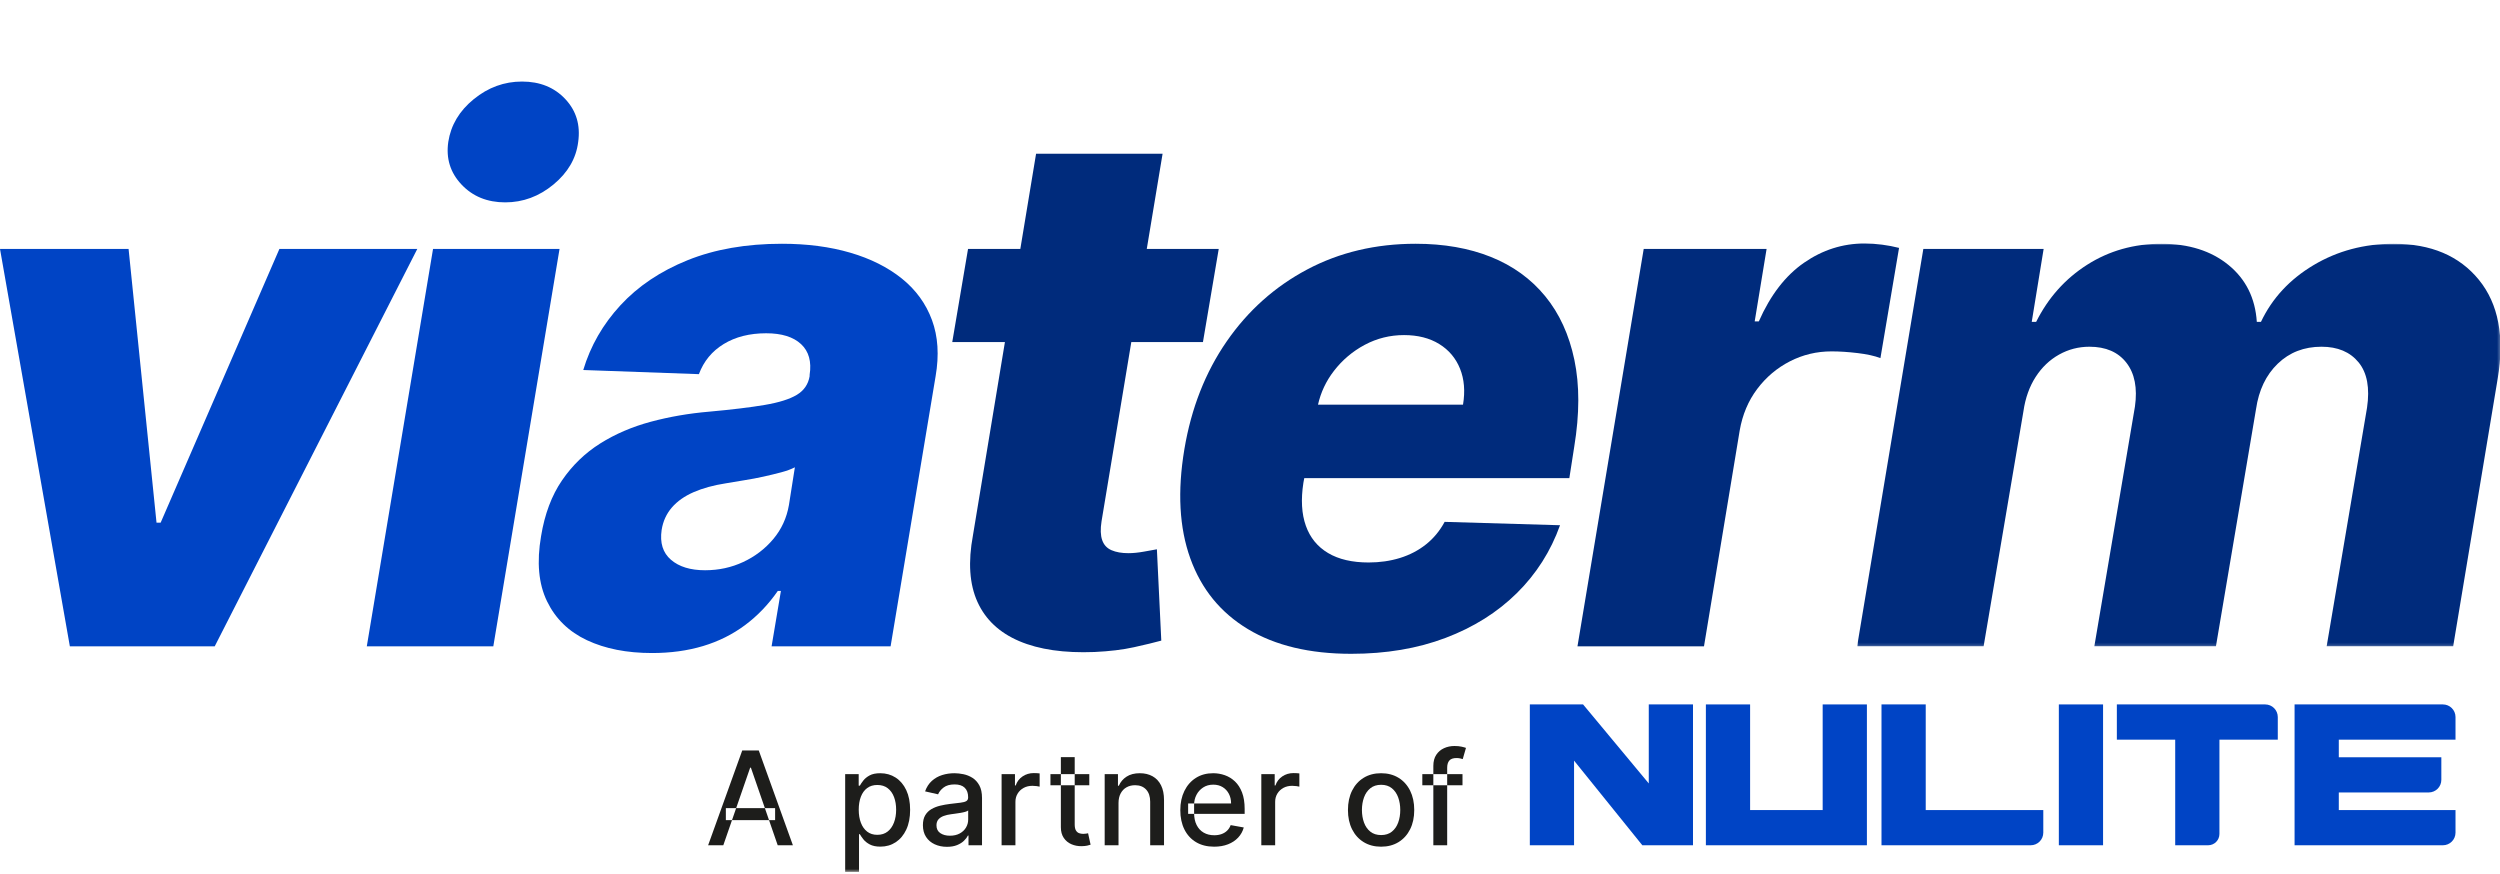 <svg xmlns="http://www.w3.org/2000/svg" xmlns:xlink="http://www.w3.org/1999/xlink" width="881px" height="308px" viewBox="0 0 881 308"><title>Artboard</title><defs><polygon id="path-1" points="0 0 226.725 0 226.725 141.858 0 141.858"></polygon><polygon id="path-3" points="0 278.523 881.169 278.523 881.169 0 0 0"></polygon></defs><g id="Artboard" stroke="none" stroke-width="1" fill="none" fill-rule="evenodd"><g id="Group-35" transform="translate(0, 28.738)"><polygon id="Fill-1" fill="#0044C5" points="98.462 58.986 56.616 155.442 55.158 155.442 45.311 58.986 1.42108547e-14 58.986 24.615 199.021 75.67 199.021 147.055 58.986"></polygon><g id="Group-34" transform="translate(0, 0)"><path d="M178.036,42.576 C184.296,42.576 189.964,40.479 195.039,36.285 C200.113,32.092 203.016,27.108 203.746,21.333 C204.597,15.378 203.092,10.333 199.233,6.2 C195.373,2.067 190.283,0 183.962,0 C177.701,0 172.033,2.067 166.959,6.2 C161.884,10.333 158.89,15.347 157.979,21.243 C157.127,27.077 158.678,32.092 162.629,36.285 C166.579,40.479 171.715,42.576 178.036,42.576" id="Fill-2" fill="#0044C5"></path><polygon id="Fill-4" fill="#0044C5" points="152.601 58.986 129.261 199.021 173.843 199.021 197.182 58.986"></polygon><path d="M278.017,149.243 C277.227,153.802 275.387,157.799 272.501,161.232 C269.614,164.667 266.088,167.356 261.926,169.301 C257.762,171.246 253.279,172.218 248.479,172.218 C243.312,172.218 239.3,170.987 236.444,168.525 C233.586,166.064 232.493,162.554 233.163,157.995 C233.648,154.957 234.849,152.329 236.763,150.109 C238.678,147.891 241.245,146.084 244.467,144.684 C247.688,143.287 251.455,142.255 255.772,141.585 C257.837,141.221 260.026,140.855 262.336,140.491 C264.645,140.127 266.895,139.702 269.082,139.215 C271.271,138.729 273.336,138.227 275.282,137.711 C277.227,137.195 278.837,136.602 280.114,135.932 L278.017,149.243 Z M317.812,69.425 C312.858,65.446 306.795,62.406 299.624,60.309 C292.452,58.211 284.429,57.163 275.556,57.163 C262.974,57.163 251.897,59.093 242.325,62.952 C232.752,66.813 224.866,72.101 218.666,78.816 C212.467,85.533 208.091,93.145 205.538,101.654 L246.29,103.113 C247.992,98.554 250.909,95.014 255.042,92.492 C259.175,89.97 264.16,88.707 269.995,88.707 C275.464,88.707 279.567,89.984 282.302,92.536 C285.038,95.089 286.04,98.706 285.311,103.386 L285.311,103.842 C284.824,106.7 283.319,108.887 280.798,110.406 C278.275,111.926 274.507,113.111 269.493,113.961 C264.479,114.813 257.96,115.603 249.937,116.331 C242.765,116.94 235.897,118.125 229.333,119.887 C222.769,121.651 216.828,124.203 211.509,127.545 C206.191,130.889 201.709,135.219 198.062,140.537 C194.415,145.855 191.954,152.404 190.677,160.183 C189.096,169.361 189.795,177.019 192.775,183.158 C195.751,189.298 200.447,193.87 206.86,196.879 C213.272,199.888 220.914,201.391 229.788,201.391 C236.291,201.391 242.279,200.571 247.749,198.931 C253.219,197.289 258.157,194.828 262.564,191.546 C266.97,188.264 270.815,184.252 274.097,179.512 L275.191,179.512 L271.909,199.021 L313.846,199.021 L329.709,103.842 C330.986,96.427 330.56,89.833 328.433,84.058 C326.305,78.285 322.765,73.407 317.812,69.425 L317.812,69.425 Z" id="Fill-6" fill="#0044C5"></path><path d="M403.131,165.653 C401.126,166.018 399.302,166.201 397.661,166.201 C395.291,166.201 393.299,165.851 391.69,165.152 C390.078,164.454 388.985,163.269 388.407,161.596 C387.829,159.925 387.754,157.721 388.18,154.987 L398.673,91.807 L423.918,91.807 L429.48,58.986 L404.123,58.986 L409.695,25.436 L365.114,25.436 L359.564,58.986 L341.137,58.986 L335.575,91.807 L354.135,91.807 L342.869,159.91 C341.106,169.332 341.638,177.156 344.464,183.385 C347.29,189.617 352.198,194.22 359.188,197.198 C366.177,200.175 375.02,201.452 385.718,201.027 C391.006,200.783 395.64,200.22 399.621,199.341 C403.602,198.46 406.808,197.685 409.239,197.015 L407.69,164.833 C406.655,165.015 405.137,165.289 403.131,165.653" id="Fill-8" fill="#002B7C"></path><path d="M515.566,113.87 L464.461,113.87 C465.444,109.526 467.307,105.557 470.073,101.973 C473.049,98.113 476.682,95.044 480.967,92.765 C485.253,90.485 489.856,89.346 494.779,89.346 C499.641,89.346 503.774,90.393 507.178,92.491 C510.582,94.588 513.027,97.491 514.517,101.197 C516.005,104.905 516.355,109.129 515.566,113.87 M554.814,98.098 C552.96,89.224 549.526,81.733 544.511,75.625 C539.498,69.516 533.129,64.912 525.412,61.812 C517.693,58.713 508.849,57.163 498.881,57.163 C484.781,57.163 472.033,60.187 460.636,66.234 C449.241,72.283 439.789,80.73 432.283,91.579 C424.776,102.429 419.807,115.087 417.377,129.55 C414.884,144.442 415.584,157.282 419.474,168.069 C423.363,178.859 430.125,187.155 439.759,192.958 C449.391,198.763 461.533,201.664 476.181,201.664 C488.458,201.664 499.535,199.796 509.412,196.058 C519.288,192.32 527.66,187.064 534.529,180.286 C541.396,173.509 546.472,165.532 549.754,156.354 L509.092,155.168 C507.39,158.329 505.203,160.974 502.529,163.1 C499.853,165.229 496.799,166.824 493.366,167.887 C489.931,168.951 486.239,169.482 482.29,169.482 C476.514,169.482 471.759,168.374 468.021,166.155 C464.284,163.937 461.67,160.73 460.18,156.537 C458.691,152.342 458.403,147.298 459.315,141.403 L459.62,139.761 L553.036,139.761 L554.768,128.639 C556.652,117.152 556.668,106.973 554.814,98.098" id="Fill-10" fill="#002B7C"></path><path d="M662.662,97.46 L669.226,58.622 C667.342,58.136 665.351,57.756 663.255,57.482 C661.158,57.209 659.075,57.072 657.01,57.072 C649.351,57.072 642.255,59.337 635.722,63.864 C629.187,68.393 623.885,75.275 619.813,84.514 L618.354,84.514 L622.548,58.986 L579.243,58.986 L555.903,199.021 L600.485,199.021 L613.066,122.986 C614.038,117.396 616.09,112.518 619.221,108.355 C622.35,104.191 626.195,100.939 630.754,98.6 C635.311,96.26 640.204,95.089 645.432,95.089 C648.226,95.089 651.28,95.287 654.594,95.682 C657.906,96.078 660.596,96.67 662.662,97.46" id="Fill-12" fill="#002B7C"></path><g id="Group-16" transform="translate(654.444, 57.163)"><mask id="mask-2" fill="white"><use xlink:href="#path-1"></use></mask><g id="Clip-15"></g><path d="M219.124,12.718 C212.225,4.239 202.212,0 189.084,0 C178.69,0 169.284,2.507 160.867,7.522 C152.448,12.535 146.265,19.207 142.314,27.533 L140.855,27.533 C140.309,19.146 136.98,12.46 130.872,7.476 C124.764,2.493 116.878,0 107.214,0 C97.55,0 88.844,2.462 81.095,7.385 C73.345,12.308 67.342,19.025 63.089,27.533 L61.539,27.533 L65.732,1.823 L23.339,1.823 L0,141.858 L44.581,141.858 L58.621,58.987 C59.289,54.368 60.718,50.357 62.906,46.952 C65.094,43.549 67.844,40.92 71.157,39.066 C74.469,37.212 78.04,36.285 81.869,36.285 C87.643,36.285 91.989,38.17 94.906,41.938 C97.824,45.707 98.826,50.842 97.915,57.345 L83.602,141.858 L126.451,141.858 L140.582,58.257 C141.554,51.572 144.106,46.239 148.24,42.257 C152.372,38.277 157.508,36.285 163.647,36.285 C169.359,36.285 173.722,38.124 176.73,41.801 C179.739,45.479 180.726,50.813 179.693,57.801 L165.471,141.858 L210.053,141.858 L225.733,47.59 C228.225,32.821 226.021,21.197 219.124,12.718" id="Fill-14" fill="#002B7C" mask="url(#mask-2)"></path></g><mask id="mask-4" fill="white"><use xlink:href="#path-3"></use></mask><g id="Clip-18"></g><path d="M255.792,260.285 L273.149,260.285 L273.149,256.044 L255.792,256.044 L255.792,260.285 Z M254.895,269.127 L249.545,269.127 L261.567,235.719 L267.391,235.719 L279.413,269.127 L274.062,269.127 L264.618,241.788 L264.356,241.788 L254.895,269.127 Z" id="Fill-17" fill="#1D1D1B" mask="url(#mask-4)"></path><path d="M302.62,256.599 C302.62,258.361 302.875,259.905 303.387,261.232 C303.897,262.559 304.637,263.594 305.604,264.339 C306.572,265.084 307.757,265.456 309.161,265.456 C310.618,265.456 311.836,265.068 312.815,264.29 C313.793,263.513 314.536,262.455 315.041,261.118 C315.548,259.78 315.8,258.274 315.8,256.599 C315.8,254.946 315.553,253.461 315.058,252.146 C314.562,250.829 313.824,249.791 312.839,249.03 C311.854,248.269 310.628,247.888 309.161,247.888 C307.747,247.888 306.553,248.252 305.579,248.981 C304.606,249.709 303.87,250.726 303.37,252.032 C302.87,253.336 302.62,254.859 302.62,256.599 L302.62,256.599 Z M297.839,278.523 L297.839,244.071 L302.603,244.071 L302.603,248.132 L303.012,248.132 C303.293,247.611 303.702,247.007 304.235,246.322 C304.767,245.637 305.507,245.036 306.452,244.519 C307.399,244.003 308.649,243.745 310.204,243.745 C312.228,243.745 314.033,244.256 315.62,245.278 C317.209,246.3 318.457,247.774 319.365,249.699 C320.272,251.623 320.726,253.94 320.726,256.648 C320.726,259.356 320.276,261.675 319.373,263.605 C318.469,265.536 317.229,267.02 315.654,268.059 C314.077,269.097 312.276,269.617 310.253,269.617 C308.731,269.617 307.488,269.361 306.526,268.85 C305.563,268.338 304.81,267.741 304.267,267.055 C303.724,266.37 303.305,265.761 303.012,265.228 L302.717,265.228 L302.717,278.523 L297.839,278.523 Z" id="Fill-19" fill="#1D1D1B" mask="url(#mask-4)"></path><path d="M334.759,265.767 C336.108,265.767 337.263,265.5 338.225,264.967 C339.188,264.435 339.922,263.736 340.428,262.871 C340.933,262.006 341.186,261.08 341.186,260.09 L341.186,256.86 C341.012,257.034 340.678,257.195 340.183,257.341 C339.688,257.488 339.125,257.613 338.495,257.716 C337.864,257.82 337.249,257.913 336.652,257.994 C336.053,258.076 335.553,258.143 335.151,258.198 C334.204,258.318 333.342,258.519 332.565,258.801 C331.787,259.084 331.168,259.489 330.705,260.016 C330.243,260.544 330.012,261.243 330.012,262.113 C330.012,263.32 330.458,264.231 331.35,264.845 C332.241,265.459 333.378,265.767 334.759,265.767 M333.699,269.682 C332.111,269.682 330.676,269.385 329.392,268.792 C328.109,268.2 327.094,267.338 326.35,266.207 C325.605,265.077 325.233,263.69 325.233,262.047 C325.233,260.634 325.504,259.47 326.048,258.556 C326.592,257.643 327.326,256.92 328.25,256.387 C329.175,255.854 330.208,255.452 331.35,255.18 C332.491,254.908 333.655,254.702 334.841,254.56 C336.342,254.386 337.559,254.242 338.495,254.127 C339.43,254.013 340.11,253.826 340.534,253.565 C340.958,253.304 341.17,252.879 341.17,252.292 L341.17,252.178 C341.17,250.753 340.77,249.65 339.971,248.867 C339.172,248.083 337.984,247.692 336.406,247.692 C334.764,247.692 333.473,248.054 332.532,248.777 C331.592,249.5 330.942,250.302 330.583,251.183 L325.999,250.139 C326.543,248.617 327.34,247.385 328.389,246.445 C329.438,245.503 330.648,244.819 332.019,244.389 C333.389,243.959 334.83,243.745 336.342,243.745 C337.342,243.745 338.405,243.862 339.53,244.095 C340.656,244.33 341.711,244.756 342.695,245.375 C343.679,245.996 344.487,246.879 345.118,248.027 C345.748,249.174 346.064,250.662 346.064,252.488 L346.064,269.127 L341.301,269.127 L341.301,265.702 L341.105,265.702 C340.789,266.332 340.316,266.953 339.686,267.561 C339.055,268.17 338.244,268.676 337.255,269.079 C336.265,269.481 335.08,269.682 333.699,269.682" id="Fill-20" fill="#1D1D1B" mask="url(#mask-4)"></path><path d="M352.961,269.127 L352.961,244.071 L357.675,244.071 L357.675,248.052 L357.937,248.052 C358.393,246.702 359.201,245.641 360.359,244.862 C361.517,244.084 362.83,243.696 364.298,243.696 C364.603,243.696 364.964,243.707 365.383,243.728 C365.802,243.75 366.131,243.776 366.37,243.81 L366.37,248.476 C366.174,248.422 365.826,248.358 365.326,248.287 C364.826,248.218 364.325,248.183 363.825,248.183 C362.672,248.183 361.648,248.424 360.751,248.907 C359.853,249.393 359.144,250.06 358.622,250.915 C358.1,251.768 357.838,252.738 357.838,253.826 L357.838,269.127 L352.961,269.127 Z" id="Fill-21" fill="#1D1D1B" mask="url(#mask-4)"></path><path d="M373.849,238.068 L378.726,238.068 L378.726,261.77 C378.726,262.716 378.868,263.426 379.151,263.899 C379.433,264.372 379.8,264.693 380.252,264.862 C380.702,265.03 381.195,265.115 381.728,265.115 C382.12,265.115 382.462,265.088 382.755,265.033 C383.048,264.978 383.277,264.935 383.44,264.902 L384.322,268.931 C384.038,269.041 383.637,269.152 383.115,269.266 C382.592,269.38 381.94,269.443 381.156,269.454 C379.873,269.475 378.678,269.247 377.567,268.768 C376.459,268.29 375.562,267.55 374.877,266.549 C374.192,265.549 373.849,264.294 373.849,262.782 L373.849,238.068 Z M370.178,247.986 L383.865,247.986 L383.865,244.071 L370.178,244.071 L370.178,247.986 Z" id="Fill-22" fill="#1D1D1B" mask="url(#mask-4)"></path><path d="M394.166,254.25 L394.166,269.127 L389.289,269.127 L389.289,244.071 L393.97,244.071 L393.97,248.149 L394.28,248.149 C394.856,246.822 395.762,245.756 396.997,244.952 C398.23,244.147 399.789,243.744 401.67,243.744 C403.377,243.744 404.873,244.101 406.156,244.812 C407.439,245.525 408.434,246.583 409.141,247.986 C409.848,249.389 410.202,251.124 410.202,253.19 L410.202,269.127 L405.324,269.127 L405.324,253.776 C405.324,251.96 404.851,250.538 403.905,249.512 C402.958,248.483 401.659,247.97 400.006,247.97 C398.875,247.97 397.872,248.214 396.997,248.703 C396.121,249.192 395.43,249.909 394.925,250.85 C394.419,251.79 394.166,252.923 394.166,254.25" id="Fill-23" fill="#1D1D1B" mask="url(#mask-4)"></path><path d="M427.865,269.633 C425.396,269.633 423.273,269.103 421.495,268.042 C419.717,266.982 418.347,265.487 417.385,263.556 C416.422,261.626 415.941,259.362 415.941,256.762 C415.941,254.195 416.422,251.934 417.385,249.976 C418.347,248.019 419.695,246.49 421.43,245.392 C423.164,244.293 425.195,243.744 427.523,243.744 C428.936,243.744 430.306,243.979 431.634,244.446 C432.96,244.913 434.151,245.648 435.206,246.648 C436.261,247.649 437.093,248.946 437.702,250.538 C438.311,252.132 438.615,254.065 438.615,256.338 L438.615,258.067 L418.698,258.067 L418.698,254.413 L433.836,254.413 C433.836,253.13 433.574,251.99 433.052,250.995 C432.531,250 431.799,249.215 430.859,248.638 C429.918,248.062 428.817,247.774 427.555,247.774 C426.185,247.774 424.991,248.108 423.975,248.777 C422.958,249.446 422.175,250.316 421.626,251.387 C421.076,252.458 420.802,253.619 420.802,254.869 L420.802,257.725 C420.802,259.4 421.098,260.823 421.691,261.998 C422.283,263.173 423.113,264.068 424.178,264.682 C425.244,265.296 426.49,265.604 427.914,265.604 C428.838,265.604 429.681,265.47 430.443,265.203 C431.204,264.938 431.862,264.537 432.416,264.005 C432.971,263.472 433.395,262.814 433.689,262.03 L438.305,262.862 C437.935,264.223 437.275,265.41 436.323,266.427 C435.372,267.445 434.181,268.233 432.751,268.792 C431.321,269.353 429.692,269.633 427.865,269.633" id="Fill-24" fill="#1D1D1B" mask="url(#mask-4)"></path><path d="M444.488,269.127 L444.488,244.071 L449.203,244.071 L449.203,248.052 L449.464,248.052 C449.921,246.702 450.728,245.641 451.886,244.862 C453.045,244.084 454.357,243.696 455.826,243.696 C456.13,243.696 456.492,243.707 456.911,243.728 C457.329,243.75 457.658,243.776 457.897,243.81 L457.897,248.476 C457.702,248.422 457.353,248.358 456.853,248.287 C456.353,248.218 455.852,248.183 455.352,248.183 C454.2,248.183 453.175,248.424 452.278,248.907 C451.381,249.393 450.671,250.06 450.149,250.915 C449.627,251.768 449.366,252.738 449.366,253.826 L449.366,269.127 L444.488,269.127 Z" id="Fill-25" fill="#1D1D1B" mask="url(#mask-4)"></path><path d="M486.715,265.539 C488.237,265.539 489.498,265.137 490.499,264.332 C491.499,263.527 492.241,262.456 492.726,261.118 C493.209,259.78 493.451,258.307 493.451,256.697 C493.451,255.099 493.209,253.628 492.726,252.285 C492.241,250.941 491.499,249.862 490.499,249.047 C489.498,248.231 488.237,247.823 486.715,247.823 C485.181,247.823 483.911,248.231 482.905,249.047 C481.9,249.862 481.154,250.941 480.671,252.285 C480.187,253.628 479.944,255.099 479.944,256.697 C479.944,258.307 480.187,259.78 480.671,261.118 C481.154,262.456 481.9,263.527 482.905,264.332 C483.911,265.137 485.181,265.539 486.715,265.539 M486.698,269.634 C484.35,269.634 482.299,269.095 480.548,268.018 C478.797,266.941 477.438,265.435 476.47,263.5 C475.502,261.564 475.019,259.302 475.019,256.714 C475.019,254.114 475.502,251.842 476.47,249.894 C477.438,247.948 478.797,246.436 480.548,245.36 C482.299,244.283 484.35,243.745 486.698,243.745 C489.047,243.745 491.097,244.283 492.848,245.36 C494.599,246.436 495.958,247.948 496.926,249.894 C497.894,251.842 498.378,254.114 498.378,256.714 C498.378,259.302 497.894,261.564 496.926,263.5 C495.958,265.435 494.599,266.941 492.848,268.018 C491.097,269.095 489.047,269.634 486.698,269.634" id="Fill-26" fill="#1D1D1B" mask="url(#mask-4)"></path><path d="M505.109,269.127 L505.109,241.167 C505.109,239.601 505.452,238.299 506.136,237.261 C506.822,236.222 507.73,235.444 508.861,234.928 C509.992,234.411 511.22,234.153 512.547,234.153 C513.526,234.153 514.363,234.232 515.059,234.389 C515.755,234.548 516.272,234.69 516.609,234.821 L515.467,238.769 C515.239,238.703 514.945,238.625 514.587,238.532 C514.227,238.44 513.793,238.394 513.281,238.394 C512.096,238.394 511.251,238.689 510.745,239.274 C510.239,239.862 509.986,240.71 509.986,241.82 L509.986,269.127 L505.109,269.127 Z M501.226,247.986 L515.385,247.986 L515.385,244.071 L501.226,244.071 L501.226,247.986 Z" id="Fill-27" fill="#1D1D1B" mask="url(#mask-4)"></path><polygon id="Fill-28" fill="#0044C5" mask="url(#mask-4)" points="642.31 256.726 616.737 256.726 616.737 219.502 601.152 219.502 601.152 269.134 606.47 269.134 616.737 269.134 642.31 269.134 648.739 269.134 657.896 269.134 657.896 219.502 642.31 219.502"></polygon><path d="M678.627,219.502 L663.041,219.502 L663.041,269.134 L673.344,269.134 L678.627,269.134 L715.613,269.134 C718.068,269.134 720.057,267.145 720.057,264.69 L720.057,256.726 L678.627,256.726 L678.627,219.502 Z" id="Fill-29" fill="#0044C5" mask="url(#mask-4)"></path><polygon id="Fill-30" fill="#0044C5" mask="url(#mask-4)" points="725.535 269.134 741.121 269.134 741.121 219.502 725.535 219.502"></polygon><path d="M798.248,219.502 L782.128,219.502 L766.542,219.502 L745.979,219.502 L745.979,231.91 L766.542,231.91 L766.542,269.134 L778.142,269.134 C780.343,269.134 782.128,267.349 782.128,265.148 L782.128,231.91 L802.692,231.91 L802.692,223.946 C802.692,221.492 800.702,219.502 798.248,219.502" id="Fill-31" fill="#0044C5" mask="url(#mask-4)"></path><path d="M865.322,231.91 L865.322,223.946 C865.322,221.492 863.332,219.502 860.878,219.502 L824.194,219.502 L808.608,219.502 L808.608,231.91 L808.608,256.726 L808.608,269.134 L824.194,269.134 L860.878,269.134 C863.332,269.134 865.322,267.144 865.322,264.69 L865.322,256.726 L824.194,256.726 L824.194,250.522 L855.884,250.522 C858.339,250.522 860.328,248.532 860.328,246.078 L860.328,238.114 L824.194,238.114 L824.194,231.91 L865.322,231.91 Z" id="Fill-32" fill="#0044C5" mask="url(#mask-4)"></path><polygon id="Fill-33" fill="#0044C5" mask="url(#mask-4)" points="581.027 247.344 557.875 219.502 554.698 219.502 539.112 219.502 539.112 269.134 554.698 269.134 554.698 239.306 578.757 269.134 581.027 269.134 596.613 269.134 596.613 219.502 581.027 219.502"></polygon></g></g></g></svg>